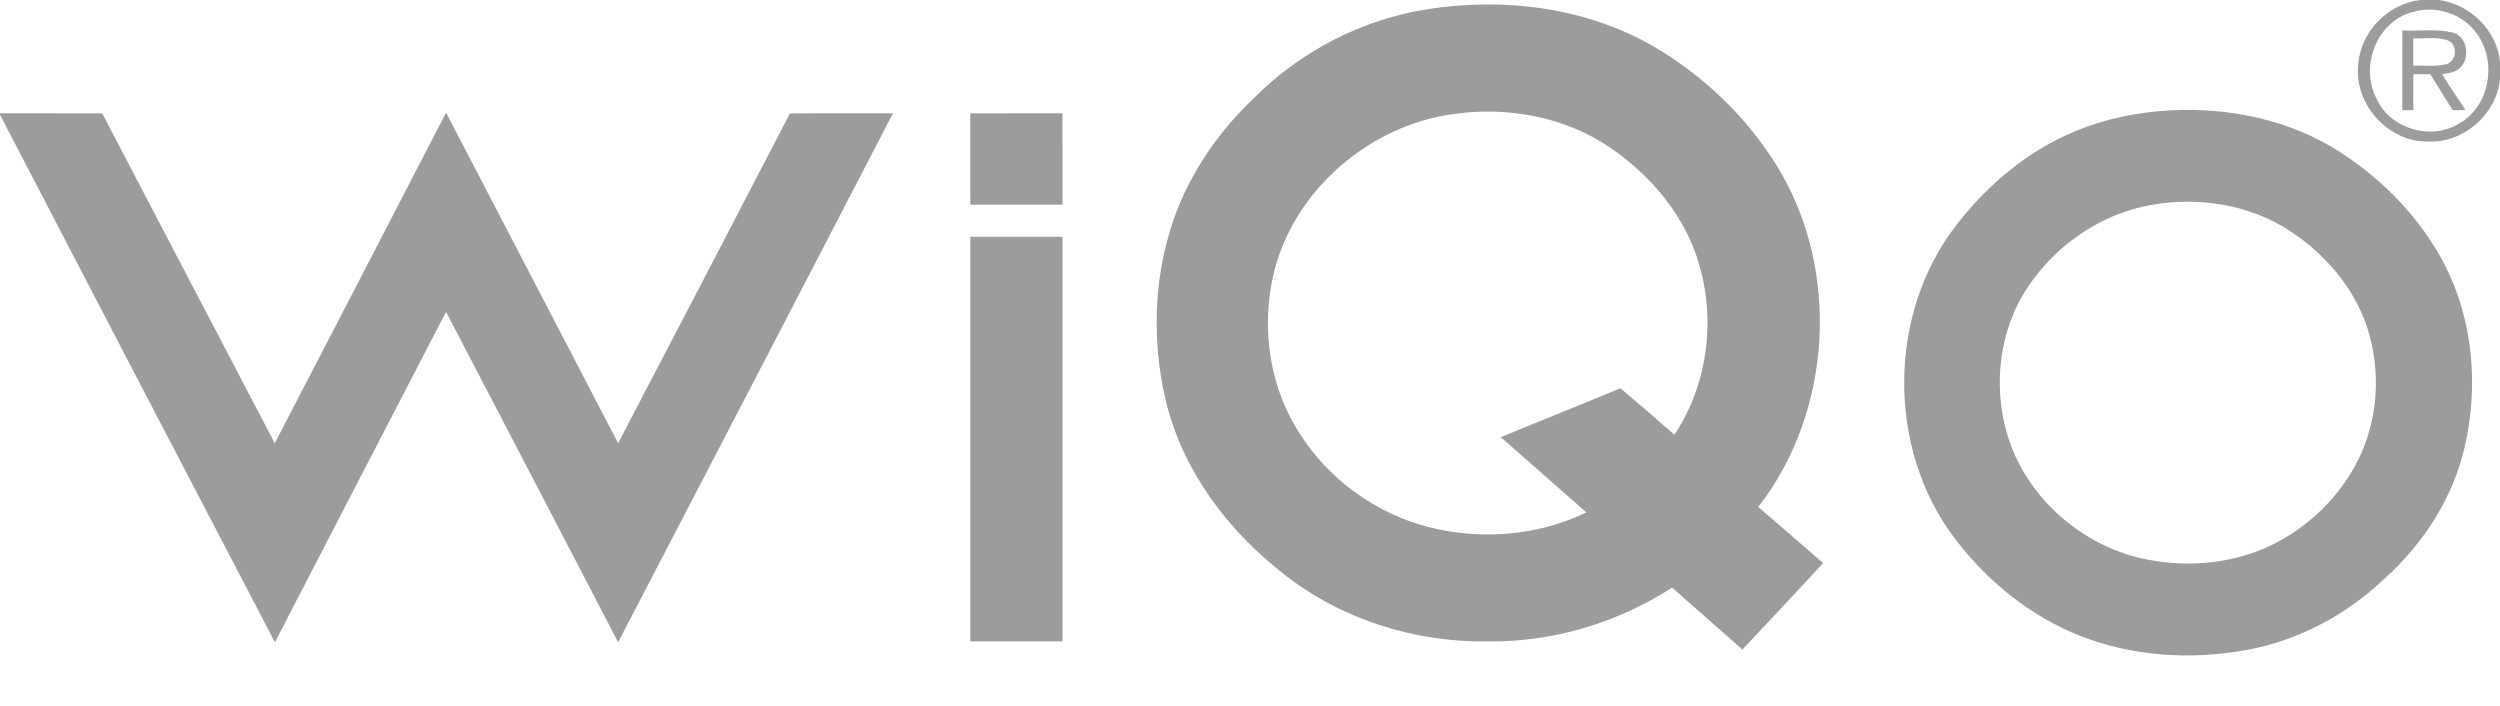 <?xml version="1.0" encoding="UTF-8"?> <svg xmlns="http://www.w3.org/2000/svg" width="800pt" height="226pt" viewBox="0 0 800 226" version="1.1"><g id="#9c9c9cff"><path fill="#9c9c9c" opacity="1.00" d=" M 774.47 0.00 L 780.48 0.00 C 790.40 1.35 798.96 9.64 800.00 19.70 L 800.00 25.41 C 798.84 36.60 788.32 45.84 777.03 45.29 C 764.43 45.58 753.41 33.58 754.61 21.06 C 755.09 10.45 763.98 1.24 774.47 0.00 M 772.49 3.74 C 760.78 6.38 755.02 21.03 760.42 31.39 C 764.57 41.13 777.73 45.06 786.71 39.64 C 796.59 34.33 799.15 20.06 792.82 11.09 C 788.51 4.63 779.92 1.65 772.49 3.74 Z"></path><path fill="#9c9c9c" opacity="1.00" d=" M 456.87 2.93 C 481.36 -0.90 507.48 2.34 529.15 14.86 C 545.16 24.21 558.96 37.46 568.72 53.24 C 588.97 86.32 586.43 131.59 562.65 162.24 C 569.59 168.20 576.54 174.15 583.40 180.20 C 574.86 189.48 566.20 198.66 557.56 207.85 C 550.11 201.20 542.52 194.70 535.09 188.02 C 517.62 199.34 496.85 205.52 476.01 205.26 C 452.55 205.57 428.88 198.13 410.48 183.43 C 392.82 169.64 378.58 150.70 373.17 128.71 C 367.85 106.64 369.32 82.61 378.95 61.91 C 384.27 50.63 391.79 40.43 400.80 31.82 C 415.82 16.59 435.69 6.19 456.87 2.93 M 407.61 87.37 C 403.39 104.99 406.24 124.46 416.45 139.57 C 425.10 152.82 438.48 162.81 453.53 167.64 C 471.18 173.09 490.95 172.04 507.64 163.97 C 498.53 155.92 489.38 147.92 480.25 139.89 C 492.99 134.62 505.82 129.56 518.53 124.23 C 524.34 129.13 530.10 134.10 535.81 139.12 C 546.44 123.18 549.11 102.49 543.61 84.22 C 539.15 69.05 528.42 56.32 515.54 47.45 C 500.94 37.37 482.37 33.95 464.96 36.52 C 438.14 40.18 414.05 60.89 407.61 87.37 Z"></path><path fill="#9c9c9c" opacity="1.00" d=" M 768.76 9.75 C 774.15 9.98 779.67 9.16 784.98 10.44 C 790.01 11.78 790.60 19.74 786.37 22.36 C 784.96 23.40 783.11 23.37 781.47 23.76 C 783.84 27.66 786.46 31.39 788.96 35.21 C 787.93 35.22 785.89 35.25 784.86 35.26 C 782.43 31.46 780.11 27.58 777.71 23.76 C 775.89 23.75 774.06 23.75 772.26 23.74 C 772.24 27.58 772.25 31.41 772.25 35.25 C 771.37 35.25 769.63 35.25 768.75 35.25 C 768.74 26.75 768.74 18.25 768.76 9.75 M 772.25 12.26 C 772.24 15.17 772.24 18.08 772.25 20.99 C 775.79 20.88 779.42 21.40 782.90 20.53 C 786.05 19.51 786.56 14.71 783.66 13.07 C 780.04 11.63 776.04 12.45 772.25 12.26 Z"></path><path fill="#9c9c9c" opacity="1.00" d=" M 694.27 35.32 C 713.33 34.27 732.96 38.35 749.10 48.83 C 762.90 57.84 774.81 70.13 782.38 84.85 C 791.45 102.64 793.16 123.69 788.71 143.02 C 784.94 159.35 775.47 174.00 763.07 185.14 C 750.95 196.73 735.54 204.93 719.00 207.98 C 701.24 211.26 682.46 210.07 665.57 203.46 C 649.69 197.15 635.95 186.00 625.64 172.46 C 603.62 143.64 603.93 99.96 626.44 71.49 C 636.30 58.87 649.03 48.25 663.90 42.06 C 673.51 38.02 683.87 35.91 694.27 35.32 M 687.53 65.75 C 669.65 69.22 653.82 81.43 645.56 97.61 C 638.76 111.49 638.15 128.16 643.52 142.61 C 650.31 160.51 666.51 174.28 685.09 178.63 C 698.34 181.64 712.65 180.74 725.15 175.24 C 737.00 169.94 747.08 160.76 753.43 149.43 C 761.12 135.67 762.32 118.59 757.14 103.75 C 752.80 91.48 743.81 81.20 733.04 74.07 C 719.80 65.29 703.00 62.75 687.53 65.75 Z"></path><path fill="#9c9c9c" opacity="1.00" d=" M 0.00 36.24 C 10.90 36.28 21.81 36.22 32.71 36.28 C 51.08 71.48 69.52 106.65 87.93 141.83 C 106.20 106.56 124.54 71.33 142.74 36.03 C 161.04 71.32 179.49 106.54 197.80 141.82 C 216.18 106.68 234.49 71.50 252.77 36.31 C 263.77 36.18 274.77 36.29 285.76 36.25 C 256.49 92.70 227.16 149.12 197.80 205.52 C 179.47 170.27 161.14 135.02 142.73 99.81 C 124.49 135.05 106.17 170.26 87.97 205.52 C 58.59 149.29 29.25 93.03 0.00 36.73 L 0.00 36.24 Z"></path><path fill="#9c9c9c" opacity="1.00" d=" M 310.49 36.26 C 320.33 36.24 330.16 36.26 339.99 36.25 C 340.01 46.00 340.00 55.75 340.00 65.50 C 330.17 65.50 320.33 65.51 310.50 65.49 C 310.49 55.75 310.50 46.01 310.49 36.26 Z"></path><path fill="#9c9c9c" opacity="1.00" d=" M 310.51 205.25 C 310.49 162.08 310.49 118.92 310.51 75.75 C 320.34 75.75 330.17 75.75 340.00 75.75 C 340.00 118.92 340.00 162.08 340.00 205.25 C 330.17 205.25 320.34 205.25 310.51 205.25 Z"></path></g></svg> 